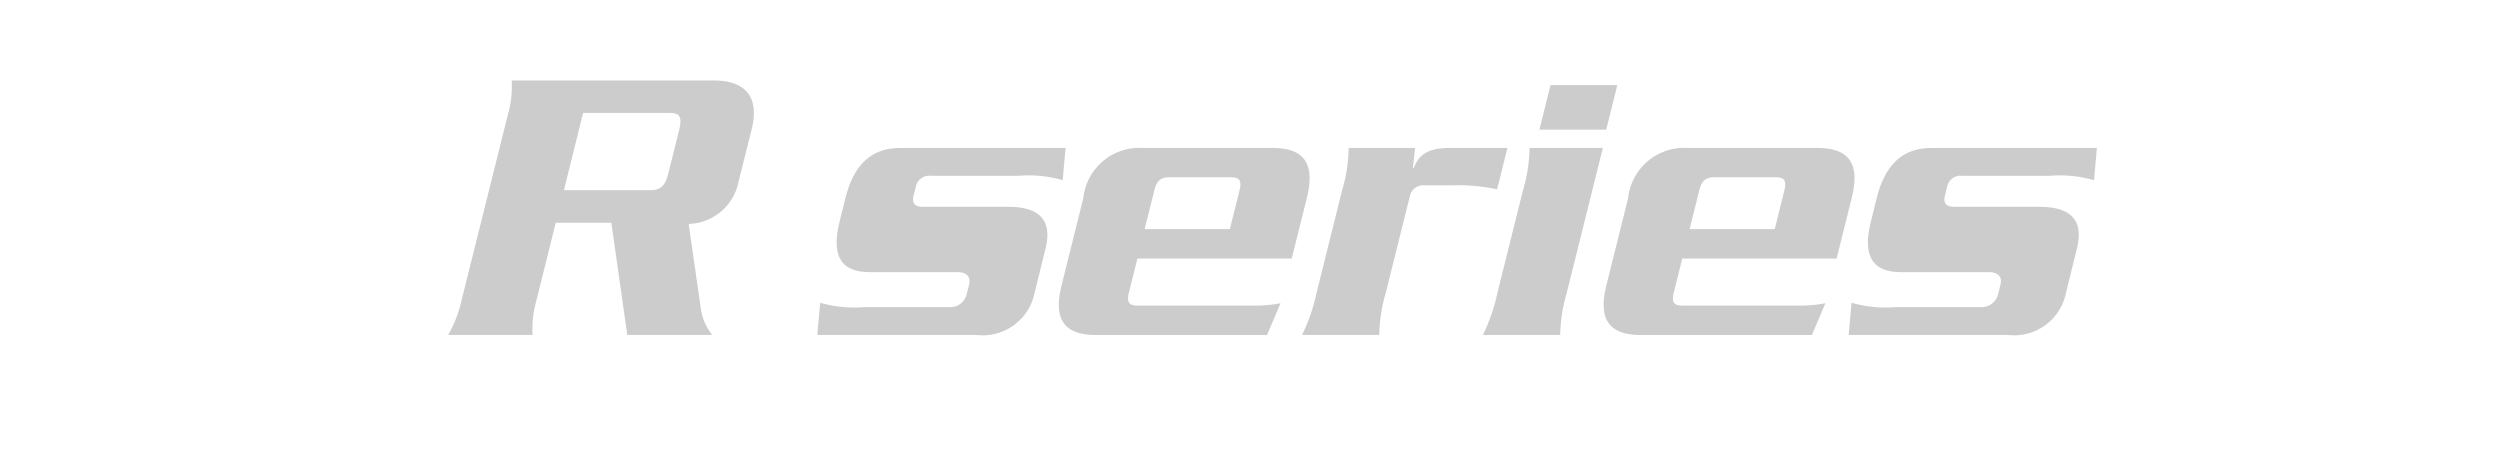<svg id="レイヤー_1" data-name="レイヤー 1" xmlns="http://www.w3.org/2000/svg" viewBox="0 0 110 20"><defs><style>.cls-1{fill:#ccc;}</style></defs><path class="cls-1" d="M23.6,13.231a4.505,4.505,0,0,0-.166,1.505H19.72a5.4,5.4,0,0,0,.585-1.505L22.348,5.04a4.479,4.479,0,0,0,.165-1.5h8.874c1.4,0,2.047.7,1.682,2.17L32.5,7.98a2.307,2.307,0,0,1-2.2,1.873l.532,3.693a2.349,2.349,0,0,0,.508,1.19H27.6L26.9,9.8H24.452Zm1.213-4.866h3.833c.42,0,.626-.192.765-.752l.471-1.891c.14-.56.031-.752-.389-.752H25.656Z"/><path class="cls-1" d="M45.519,12.9a2.329,2.329,0,0,1-2.558,1.838h-7l.127-1.417a5.443,5.443,0,0,0,1.948.192h3.71a.747.747,0,0,0,.782-.542l.113-.456c.084-.332-.109-.542-.512-.542H38.26c-1.26,0-1.694-.718-1.314-2.24l.248-1c.381-1.523,1.168-2.223,2.428-2.223h7.263l-.127,1.418a5.405,5.405,0,0,0-1.947-.193h-3.85a.6.6,0,0,0-.665.49l-.1.386c-.082.332.052.489.421.489h3.745q2.1,0,1.642,1.838Z"/><path class="cls-1" d="M50.045,11.376l-.366,1.47c-.109.437-.026.6.376.6h5.3a5.778,5.778,0,0,0,.989-.105l-.595,1.4H48.227c-1.4,0-1.894-.683-1.515-2.2l.952-3.815A2.479,2.479,0,0,1,50.279,6.51h5.706c1.4,0,1.894.683,1.515,2.206l-.664,2.66Zm4.069-1.295.419-1.68c.109-.438.026-.6-.376-.6h-2.7c-.4,0-.564.158-.673.6l-.419,1.68Z"/><path class="cls-1" d="M65.873,8.33a8.261,8.261,0,0,0-2.04-.174H62.678a.593.593,0,0,0-.635.437l-1.068,4.288a6.97,6.97,0,0,0-.288,1.855H57.292a8.064,8.064,0,0,0,.638-1.855l1.125-4.516a6.912,6.912,0,0,0,.287-1.855h2.924l-.1.893H62.2c.253-.665.7-.893,1.639-.893h2.487Z"/><path class="cls-1" d="M70.526,6.51l-1.588,6.371a6.927,6.927,0,0,0-.288,1.855h-3.4a8.015,8.015,0,0,0,.638-1.855l1.126-4.516a6.912,6.912,0,0,0,.287-1.855Zm.637-2.765-.489,1.96h-2.94l.489-1.96Z"/><path class="cls-1" d="M74.02,11.376l-.367,1.47c-.11.437-.026.6.377.6h5.3a5.778,5.778,0,0,0,.989-.105l-.595,1.4H72.2c-1.4,0-1.895-.683-1.516-2.2l.951-3.815A2.481,2.481,0,0,1,74.252,6.51h5.706c1.4,0,1.9.683,1.515,2.206l-.662,2.66Zm4.068-1.295.418-1.68c.11-.438.027-.6-.376-.6H75.435c-.4,0-.564.158-.673.6l-.42,1.68Z"/><path class="cls-1" d="M90.9,12.9a2.328,2.328,0,0,1-2.558,1.838h-7l.126-1.417a5.446,5.446,0,0,0,1.948.192h3.71a.749.749,0,0,0,.783-.542l.113-.456c.083-.332-.109-.542-.512-.542H83.636c-1.261,0-1.694-.718-1.313-2.24l.248-1C82.951,7.21,83.738,6.51,85,6.51h7.263l-.126,1.418a5.409,5.409,0,0,0-1.947-.193H86.337a.6.6,0,0,0-.665.49l-.095.386c-.083.332.052.489.42.489h3.746q2.1,0,1.641,1.838Z"/></svg>